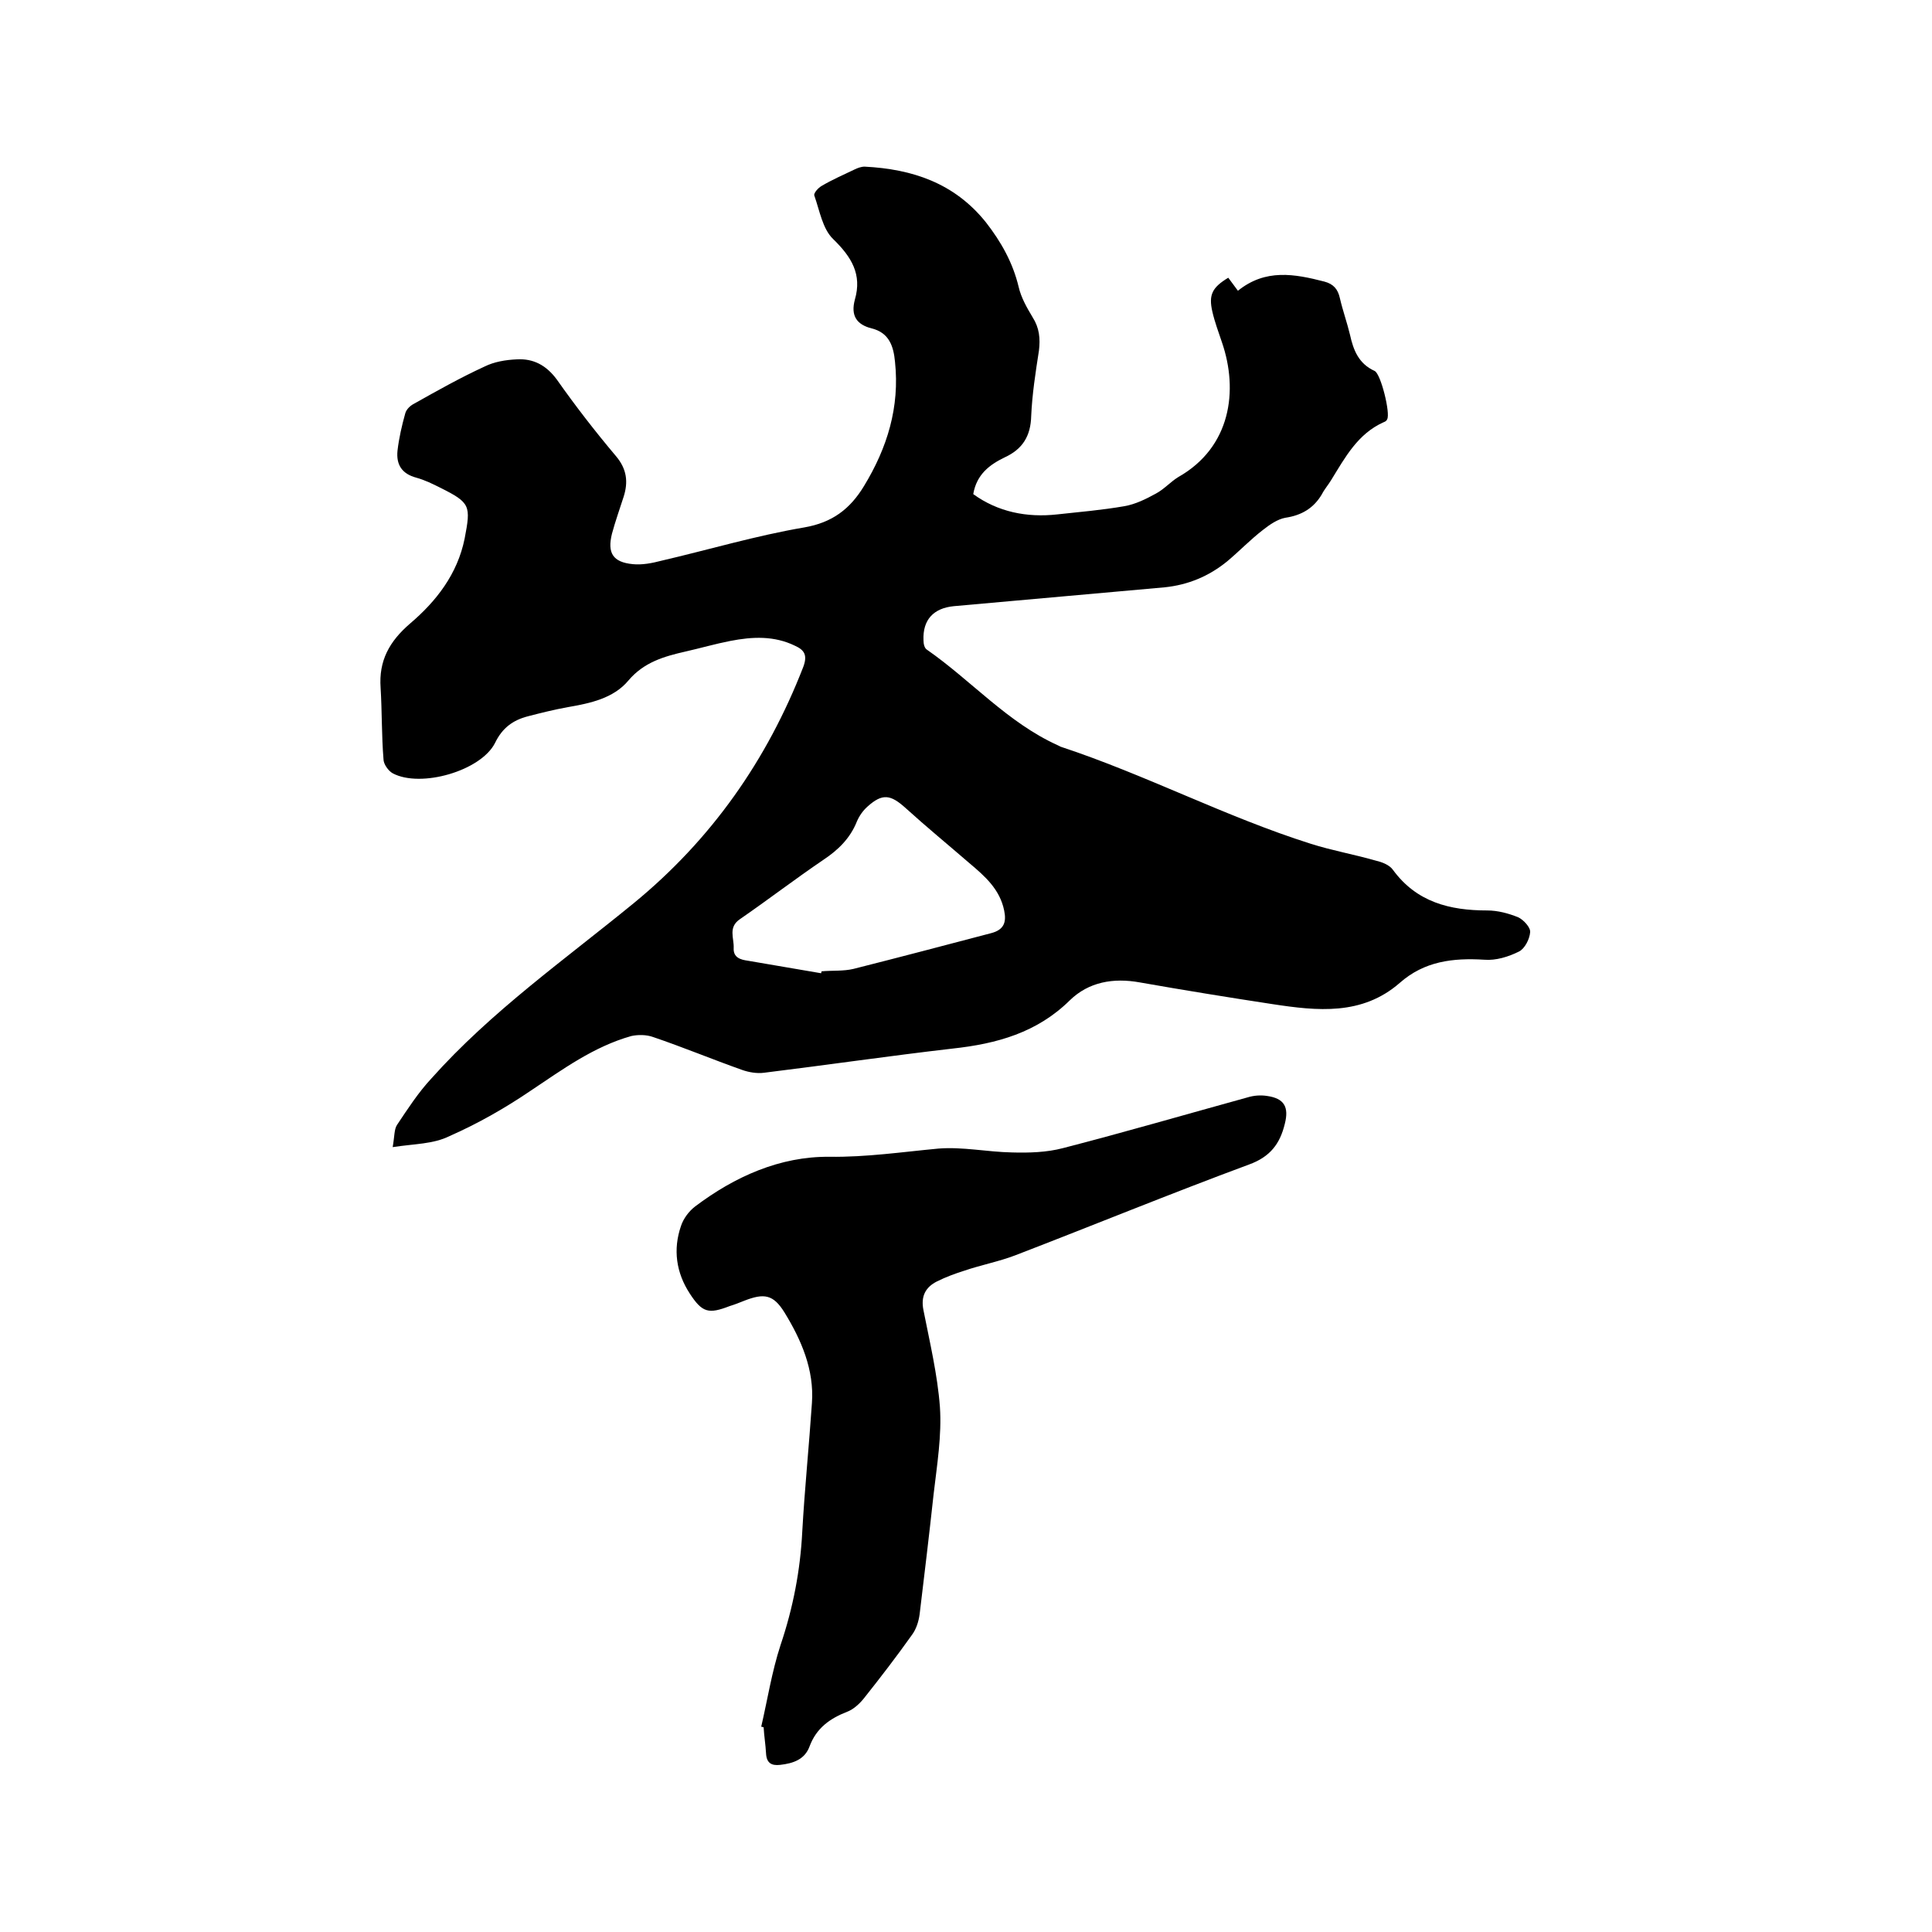 <svg enable-background="new 0 0 400 400" viewBox="0 0 400 400" xmlns="http://www.w3.org/2000/svg"><path d="m81.3 237.5c.4-2.3.3-3.7.9-4.6 2.2-3.3 4.4-6.7 7.1-9.6 12.4-13.9 27.6-24.6 41.9-36.3 16.1-13.2 27.6-29.6 35.1-48.9.9-2.4.3-3.5-1.7-4.4-4.3-2.1-8.8-1.9-13.4-1-3.1.6-6.2 1.5-9.3 2.2-4.4 1-8.6 2.2-11.8 6-3.1 3.7-7.9 4.7-12.5 5.5-2.8.5-5.6 1.2-8.3 1.9-3.1.8-5.3 2.4-6.8 5.5-2.9 5.8-15.4 9.4-21.2 6.3-.9-.5-1.9-1.9-1.9-2.9-.4-4.9-.3-9.9-.6-14.8-.4-5.6 1.8-9.6 6.1-13.3 5.4-4.6 9.8-10.2 11.3-17.6 1.3-6.8 1.2-7.4-5-10.5-1.6-.8-3.2-1.6-5-2.1-3-.8-4.2-2.7-3.9-5.6.3-2.6.9-5.2 1.6-7.7.2-.8 1-1.6 1.8-2 4.8-2.7 9.6-5.4 14.6-7.7 2-1 4.4-1.4 6.7-1.5 3.4-.2 6.1 1.2 8.3 4.2 3.8 5.4 7.9 10.7 12.2 15.8 2.3 2.7 2.6 5.4 1.6 8.5-.8 2.5-1.7 5-2.4 7.6-1 4 .2 5.9 4.3 6.3 1.9.2 4-.2 5.9-.7 9.9-2.3 19.6-5.2 29.6-6.9 5.8-1 9.5-3.8 12.4-8.6 4.8-7.9 7.4-16.3 6.4-25.7-.3-3.2-1.2-6-4.8-6.9-3.2-.8-4.4-2.7-3.5-6 1.5-5.2-.7-8.8-4.5-12.5-2.2-2.1-2.8-5.9-3.9-9-.2-.5.8-1.6 1.5-2 2.2-1.3 4.5-2.3 6.8-3.4.6-.3 1.4-.6 2.1-.6 9.9.5 18.6 3.4 25.1 11.5 3.2 4.1 5.6 8.4 6.8 13.4.5 2.2 1.7 4.3 2.9 6.3 1.4 2.2 1.6 4.4 1.3 6.9-.7 4.5-1.4 9-1.6 13.5-.1 4.2-1.8 6.9-5.5 8.6-3.1 1.5-5.8 3.5-6.5 7.6 5.1 3.7 11.1 4.9 17.4 4.2 4.6-.5 9.3-.9 13.9-1.7 2.3-.4 4.5-1.5 6.5-2.6 1.7-.9 3-2.4 4.6-3.4 11-6.2 12.5-18 9.1-27.9-.7-2.1-1.5-4.2-2-6.4-.8-3.5 0-5 3.3-7 .6.8 1.2 1.6 2 2.7 5.7-4.6 11.7-3.5 17.9-1.9 1.9.5 2.8 1.6 3.2 3.4.6 2.6 1.5 5.1 2.1 7.6.7 3.2 1.8 6 5.1 7.5 1.3.6 3.3 8.8 2.6 10-.1.3-.4.5-.7.6-5.4 2.4-8 7.3-10.9 12-.6 1-1.4 1.9-1.9 2.9-1.7 2.9-4.2 4.4-7.6 4.9-1.6.3-3.2 1.4-4.6 2.5-2.6 2-4.9 4.4-7.4 6.5-3.8 3.1-8.1 4.9-13 5.4-14.5 1.3-29.1 2.6-43.6 3.9-4.2.4-6.5 2.8-6.3 7.1 0 .7.2 1.6.7 1.9 9.2 6.4 16.7 15.1 27.1 19.8.2.1.4.2.6.3 17.6 5.8 34.1 14.5 51.8 20.1 4.4 1.4 9 2.2 13.5 3.5 1.3.3 2.8.9 3.5 1.9 4.9 6.7 11.8 8.4 19.5 8.4 2.2 0 4.4.6 6.4 1.4 1.1.5 2.6 2.1 2.5 3.1-.1 1.4-1.1 3.4-2.3 4-2.2 1.1-4.8 1.9-7.2 1.7-6.5-.4-12.4.3-17.5 4.8-7.8 6.8-17.1 5.8-26.3 4.4s-18.4-2.9-27.5-4.5c-5.5-1-10.6-.1-14.5 3.7-6.8 6.7-15.1 9-24.3 10-13 1.5-26 3.4-39 5-1.5.2-3.2-.1-4.6-.6-6.2-2.2-12.2-4.7-18.4-6.8-1.4-.5-3.1-.5-4.5-.2-7.8 2.2-14.2 6.9-20.8 11.3-5.3 3.6-10.9 6.8-16.8 9.4-3.4 1.7-7.3 1.6-11.8 2.3zm88.7-36c0-.1.1-.3.1-.4 2.2-.2 4.5 0 6.6-.5 9.5-2.4 19-4.9 28.5-7.4 2.7-.7 3.2-2.3 2.7-4.7-.9-4.4-4-7.1-7.2-9.8-4.4-3.8-8.9-7.5-13.2-11.4-3.1-2.8-4.8-3.1-7.9-.3-.9.8-1.7 1.9-2.2 3.1-1.4 3.5-3.9 5.9-6.9 7.9-5.9 4-11.5 8.3-17.3 12.3-2.5 1.7-1.2 3.9-1.3 6-.1 2 1.5 2.4 2.9 2.6 5.1.9 10.1 1.7 15.2 2.6z"/><path d="m157.6 357.5c1.3-5.6 2.2-11.4 4-16.9 2.6-7.7 4.1-15.5 4.5-23.5.5-8.9 1.4-17.7 2-26.6.5-6.9-2.2-13.1-5.7-18.8-2.3-3.7-4.2-4-8.3-2.4-1 .4-2 .8-3 1.1-4.4 1.7-5.7 1.4-8.3-2.6-2.8-4.3-3.5-9.1-1.8-14 .5-1.5 1.6-3 2.9-4 8.2-6.2 17.6-10.4 27.8-10.3 7.7.1 15.1-1 22.6-1.7 5-.4 10.1.7 15.2.8 3.5.1 7.2 0 10.6-.9 12.8-3.3 25.5-7 38.2-10.5 1.3-.4 2.7-.5 4-.3 3.6.5 4.6 2.3 3.7 5.8-1 4.1-3 6.8-7.4 8.4-16.2 6-32.3 12.6-48.4 18.8-3.4 1.3-7.1 2-10.6 3.2-1.9.6-3.8 1.3-5.6 2.2-2.4 1.2-3.4 3.1-2.8 6 1.3 6.6 2.9 13.3 3.4 20 .4 5.9-.6 12-1.3 18-.9 8.3-1.9 16.6-2.9 24.9-.2 1.5-.7 3.1-1.6 4.3-3.2 4.5-6.5 8.8-10 13.2-.9 1.1-2.1 2.2-3.4 2.7-3.6 1.4-6.4 3.4-7.8 7.2-1 2.7-3.4 3.5-6.1 3.8-1.8.2-2.8-.4-2.9-2.4-.1-1.8-.4-3.6-.5-5.4-.2 0-.3-.1-.5-.1z"/></svg>
